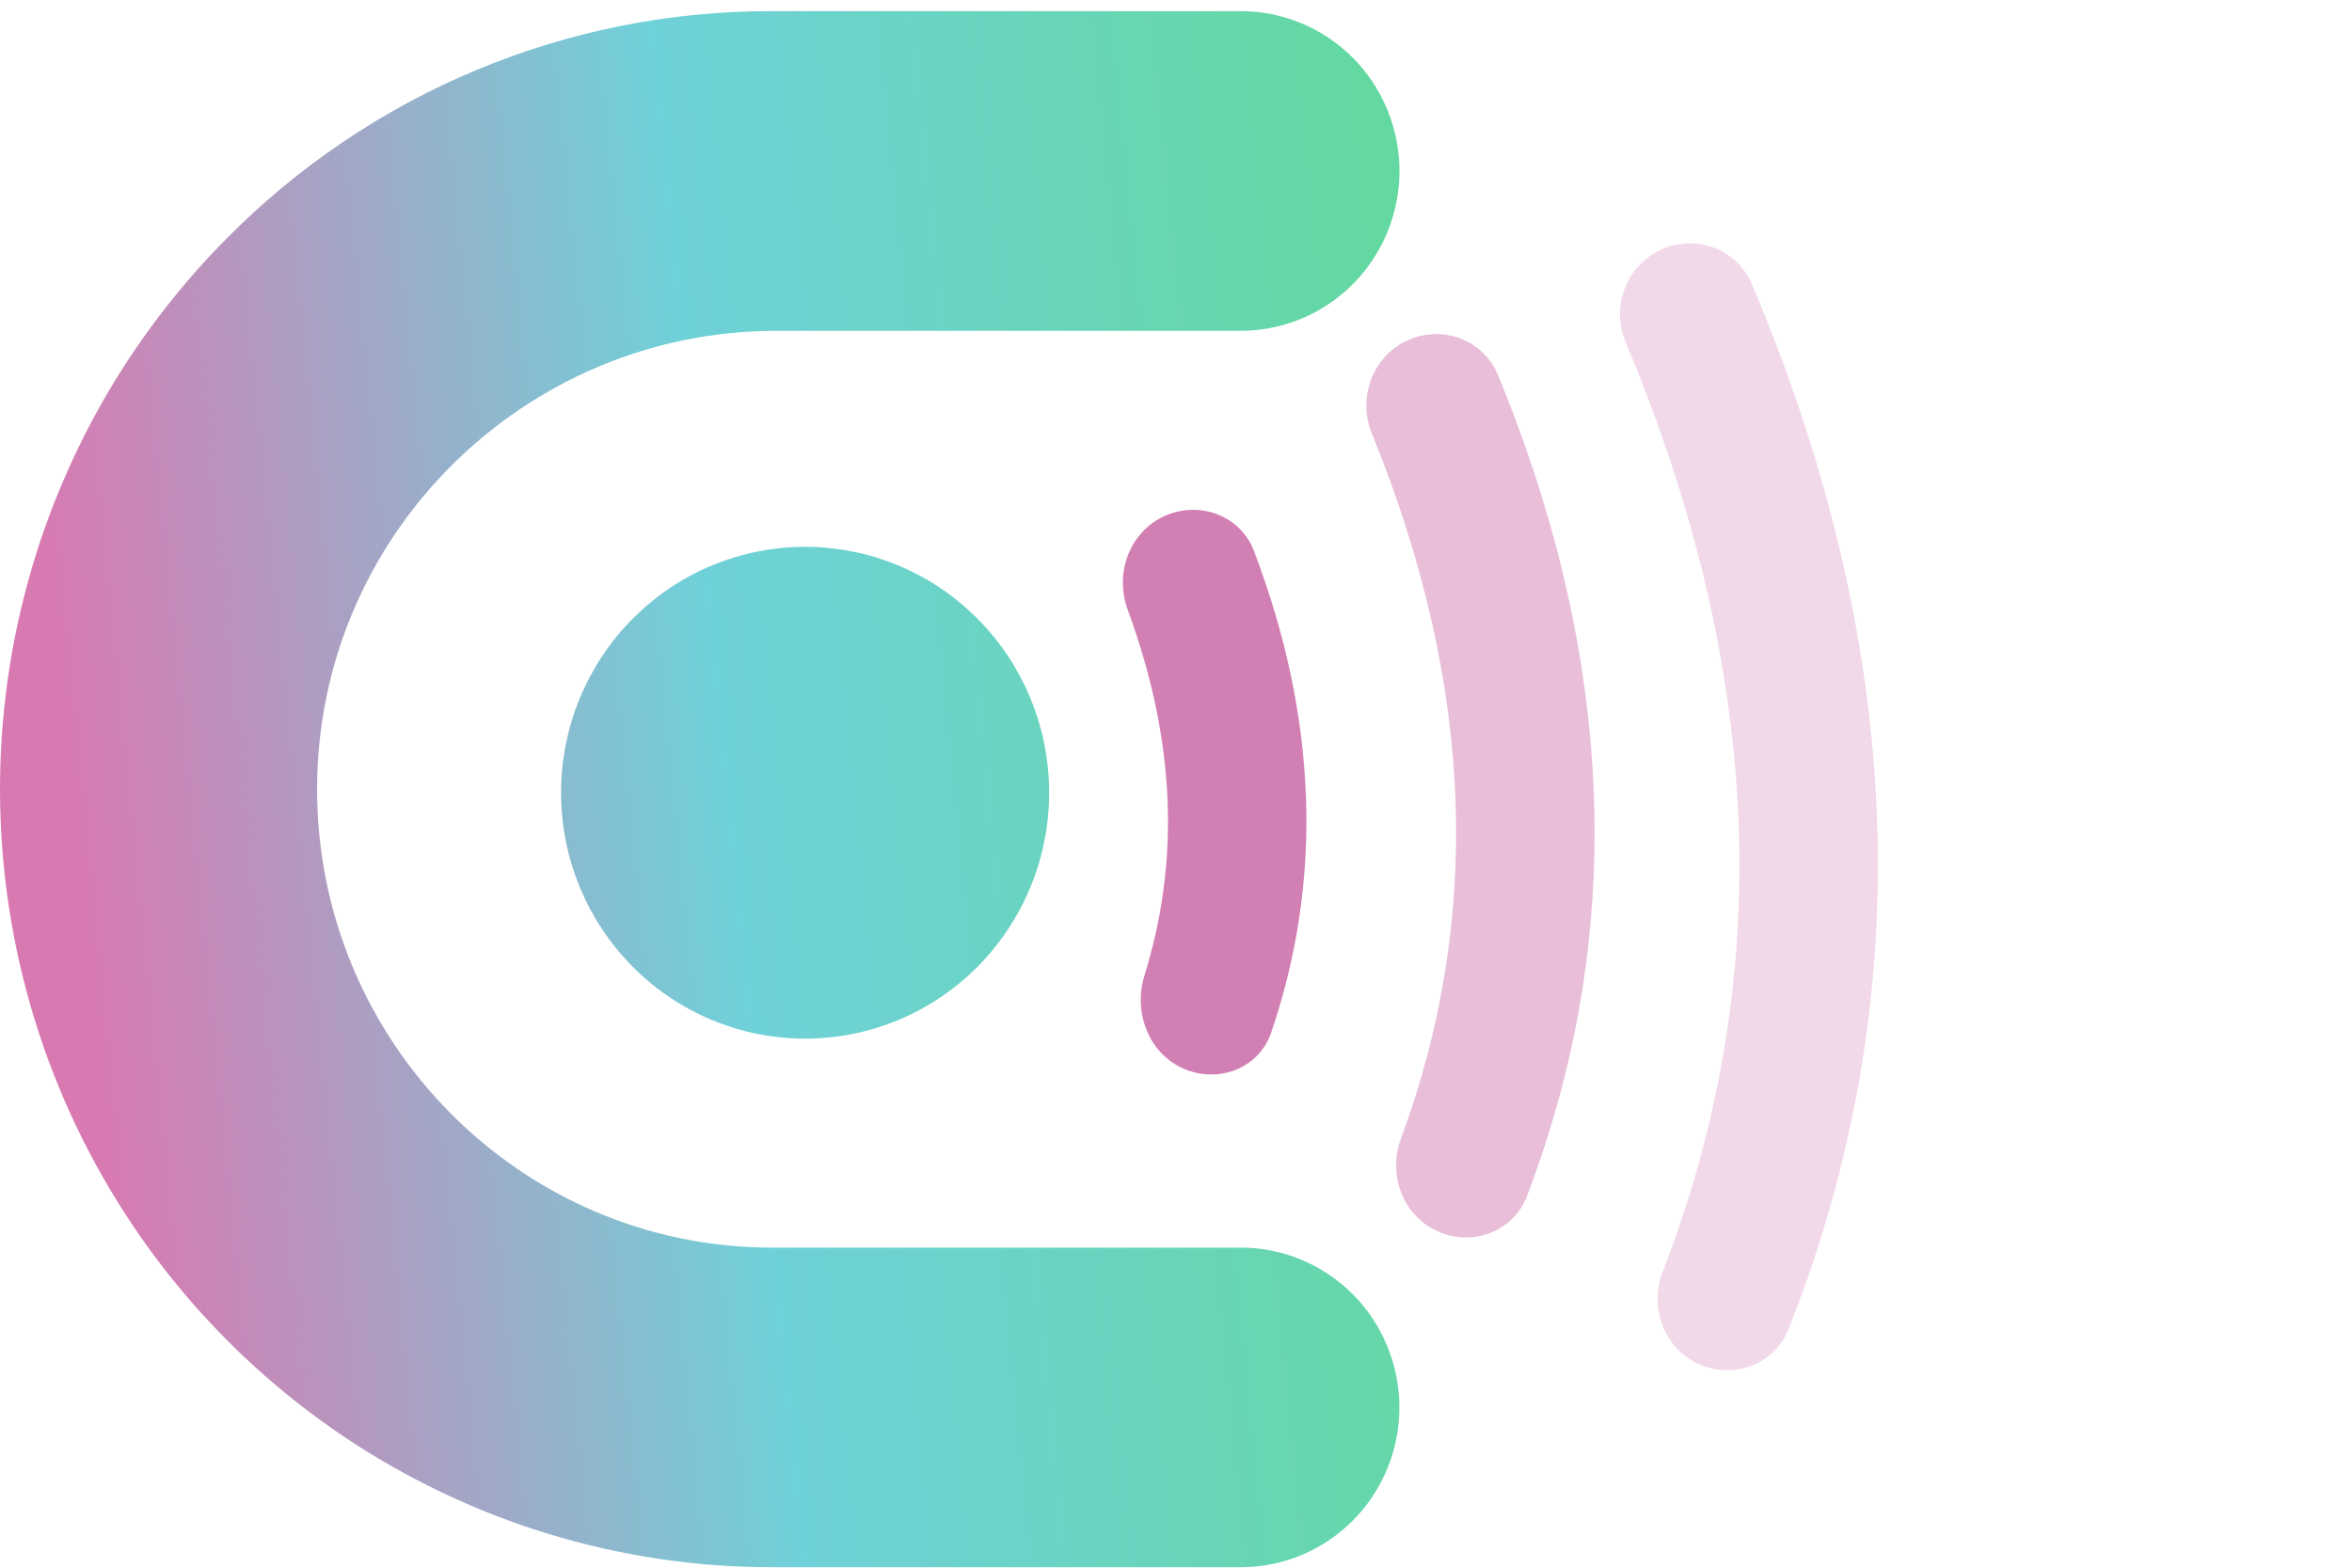 <svg width="72" height="48" viewBox="0 0 72 48" fill="none" xmlns="http://www.w3.org/2000/svg">
<path d="M42.838 43.093C42.838 43.414 42.808 43.733 42.745 44.048C42.683 44.363 42.591 44.669 42.468 44.966C42.347 45.263 42.197 45.545 42.021 45.812C41.843 46.079 41.643 46.326 41.417 46.553C41.191 46.78 40.946 46.983 40.68 47.163C40.416 47.341 40.136 47.491 39.842 47.614C39.546 47.736 39.243 47.831 38.931 47.892C38.618 47.955 38.303 47.986 37.983 47.986H23.633C23.051 47.986 22.473 47.965 21.893 47.922C21.314 47.879 20.739 47.813 20.165 47.728C19.59 47.642 19.021 47.535 18.455 47.407C17.888 47.278 17.328 47.13 16.772 46.96C16.216 46.79 15.669 46.6 15.128 46.389C14.586 46.179 14.053 45.948 13.529 45.698C13.004 45.448 12.49 45.178 11.984 44.89C11.479 44.602 10.986 44.295 10.503 43.971C10.021 43.645 9.551 43.303 9.093 42.943C8.637 42.583 8.192 42.206 7.763 41.814C7.332 41.421 6.917 41.013 6.518 40.589C6.117 40.167 5.733 39.728 5.365 39.276C4.997 38.824 4.646 38.36 4.312 37.881C3.978 37.403 3.661 36.912 3.364 36.411C3.066 35.909 2.786 35.398 2.524 34.875C2.264 34.353 2.022 33.822 1.801 33.281C1.578 32.741 1.376 32.193 1.194 31.638C1.012 31.082 0.85 30.52 0.709 29.953C0.568 29.387 0.448 28.814 0.348 28.238C0.25 27.662 0.172 27.083 0.115 26.5C0.058 25.918 0.023 25.336 0.007 24.75C-0.007 24.166 8.05428e-08 23.581 0.028 22.997C0.057 22.414 0.107 21.831 0.178 21.25C0.249 20.669 0.341 20.093 0.453 19.519C0.567 18.945 0.701 18.377 0.856 17.813C1.011 17.249 1.185 16.692 1.38 16.141C1.576 15.59 1.791 15.048 2.027 14.514C2.261 13.979 2.516 13.454 2.788 12.938C3.063 12.421 3.354 11.916 3.664 11.422C3.975 10.928 4.304 10.446 4.649 9.976C4.994 9.507 5.357 9.05 5.735 8.607C6.114 8.165 6.508 7.735 6.919 7.323C8.013 6.212 9.205 5.221 10.496 4.351C11.785 3.479 13.146 2.743 14.582 2.145C16.016 1.546 17.496 1.095 19.018 0.791C20.541 0.487 22.079 0.338 23.633 0.341H37.983C38.303 0.341 38.618 0.372 38.931 0.435C39.243 0.498 39.548 0.591 39.842 0.714C40.136 0.836 40.416 0.988 40.682 1.166C40.946 1.345 41.192 1.547 41.418 1.774C41.643 2.001 41.844 2.248 42.022 2.516C42.198 2.783 42.349 3.065 42.471 3.362C42.592 3.658 42.684 3.965 42.747 4.281C42.809 4.595 42.841 4.913 42.841 5.234C42.841 5.557 42.809 5.875 42.747 6.189C42.684 6.505 42.592 6.812 42.471 7.109C42.349 7.405 42.198 7.687 42.022 7.954C41.844 8.222 41.643 8.469 41.418 8.696C41.192 8.923 40.946 9.126 40.682 9.304C40.416 9.482 40.136 9.634 39.842 9.756C39.548 9.879 39.243 9.972 38.931 10.035C38.618 10.098 38.303 10.129 37.983 10.129H23.766C16.069 10.129 9.728 16.367 9.707 24.124C9.684 31.882 15.941 38.2 23.633 38.2H37.983C38.303 38.2 38.618 38.231 38.931 38.294C39.243 38.357 39.546 38.45 39.842 38.572C40.136 38.695 40.416 38.846 40.68 39.025C40.946 39.203 41.191 39.406 41.417 39.633C41.643 39.86 41.843 40.107 42.021 40.375C42.197 40.642 42.347 40.923 42.468 41.22C42.591 41.517 42.683 41.824 42.745 42.138C42.808 42.453 42.838 42.772 42.838 43.093ZM17.176 24.271C17.176 24.518 17.187 24.763 17.211 25.009C17.235 25.254 17.271 25.498 17.319 25.739C17.366 25.982 17.426 26.221 17.497 26.458C17.568 26.693 17.651 26.924 17.744 27.153C17.838 27.381 17.942 27.604 18.057 27.821C18.174 28.038 18.299 28.249 18.435 28.454C18.57 28.66 18.716 28.857 18.871 29.048C19.026 29.238 19.19 29.421 19.363 29.595C19.537 29.771 19.717 29.936 19.906 30.092C20.095 30.249 20.293 30.396 20.496 30.533C20.699 30.67 20.908 30.796 21.124 30.913C21.34 31.028 21.56 31.134 21.786 31.228C22.012 31.322 22.242 31.405 22.477 31.478C22.712 31.549 22.949 31.609 23.188 31.656C23.428 31.705 23.669 31.741 23.914 31.765C24.157 31.789 24.401 31.802 24.646 31.802C24.89 31.802 25.135 31.789 25.378 31.765C25.621 31.741 25.864 31.705 26.103 31.656C26.343 31.609 26.58 31.549 26.815 31.478C27.048 31.405 27.278 31.322 27.504 31.228C27.73 31.134 27.952 31.028 28.168 30.913C28.384 30.796 28.593 30.67 28.796 30.533C28.999 30.396 29.195 30.249 29.386 30.092C29.575 29.936 29.755 29.771 29.929 29.596C30.101 29.422 30.265 29.24 30.42 29.048C30.575 28.858 30.722 28.66 30.857 28.454C30.993 28.25 31.118 28.039 31.235 27.821C31.35 27.604 31.454 27.381 31.547 27.153C31.641 26.926 31.724 26.693 31.795 26.458C31.866 26.222 31.925 25.982 31.972 25.741C32.021 25.498 32.056 25.256 32.08 25.01C32.105 24.765 32.116 24.519 32.116 24.272C32.116 24.025 32.105 23.78 32.08 23.534C32.056 23.289 32.021 23.044 31.972 22.803C31.925 22.561 31.866 22.322 31.795 22.087C31.724 21.85 31.641 21.619 31.547 21.39C31.454 21.163 31.35 20.941 31.233 20.722C31.118 20.505 30.993 20.294 30.857 20.088C30.722 19.884 30.575 19.686 30.42 19.494C30.265 19.305 30.101 19.122 29.927 18.948C29.755 18.774 29.573 18.608 29.384 18.451C29.195 18.295 28.999 18.148 28.796 18.011C28.593 17.874 28.382 17.747 28.166 17.632C27.952 17.515 27.73 17.41 27.504 17.316C27.278 17.222 27.048 17.138 26.813 17.066C26.58 16.995 26.343 16.935 26.103 16.888C25.863 16.839 25.621 16.804 25.378 16.779C25.133 16.755 24.89 16.742 24.644 16.742C24.4 16.742 24.157 16.755 23.913 16.779C23.669 16.804 23.428 16.839 23.188 16.888C22.948 16.935 22.712 16.995 22.477 17.068C22.242 17.139 22.012 17.222 21.786 17.316C21.56 17.41 21.34 17.516 21.124 17.632C20.908 17.749 20.699 17.874 20.496 18.011C20.293 18.148 20.096 18.295 19.907 18.452C19.718 18.608 19.537 18.774 19.363 18.948C19.191 19.122 19.026 19.305 18.871 19.496C18.716 19.686 18.572 19.884 18.435 20.088C18.299 20.294 18.174 20.505 18.058 20.722C17.943 20.941 17.838 21.163 17.744 21.39C17.651 21.619 17.568 21.85 17.497 22.085C17.426 22.322 17.368 22.561 17.319 22.803C17.272 23.044 17.235 23.289 17.211 23.533C17.187 23.778 17.176 24.025 17.176 24.271Z" fill="url(#paint0_linear_5_1030)"/>
<path opacity="0.5" d="M43.069 10.43C44.134 9.932 45.406 10.392 45.854 11.478C47.669 15.882 48.649 20.195 48.795 24.413C48.937 28.595 48.253 32.666 46.744 36.623C46.328 37.714 45.069 38.182 44.006 37.7C42.941 37.218 42.479 35.966 42.884 34.87C44.12 31.528 44.679 28.094 44.559 24.569C44.434 20.924 43.579 17.158 41.995 13.274C41.553 12.188 42.007 10.926 43.069 10.43Z" fill="#D27FB4"/>
<path opacity="0.3" d="M50.833 7.65C51.898 7.153 53.169 7.613 53.627 8.695C56.001 14.31 57.279 19.8 57.463 25.163C57.644 30.486 56.742 35.664 54.753 40.694C54.324 41.779 53.066 42.247 52.003 41.765C50.939 41.282 50.475 40.03 50.897 38.941C52.61 34.528 53.385 29.987 53.226 25.318C53.062 20.532 51.909 15.589 49.769 10.49C49.315 9.408 49.771 8.147 50.833 7.65Z" fill="#D27FB4"/>
<path d="M35.627 15.81C36.693 15.313 37.968 15.772 38.387 16.87C39.364 19.438 39.895 21.963 39.98 24.446C40.064 26.896 39.708 29.287 38.913 31.619C38.537 32.724 37.272 33.192 36.209 32.71C35.145 32.227 34.689 30.977 35.036 29.861C35.57 28.148 35.806 26.395 35.746 24.601C35.679 22.686 35.271 20.708 34.521 18.667C34.116 17.566 34.565 16.307 35.627 15.81Z" fill="#D27FB4"/>
<defs>
<linearGradient id="paint0_linear_5_1030" x1="44.561" y1="29.191" x2="-8.186" y2="34.438" gradientUnits="userSpaceOnUse">
<stop stop-color="#63D8A0"/>
<stop offset="0.41" stop-color="#6FD1D9"/>
<stop offset="0.792" stop-color="#D979B1"/>
</linearGradient>
</defs>
</svg>
